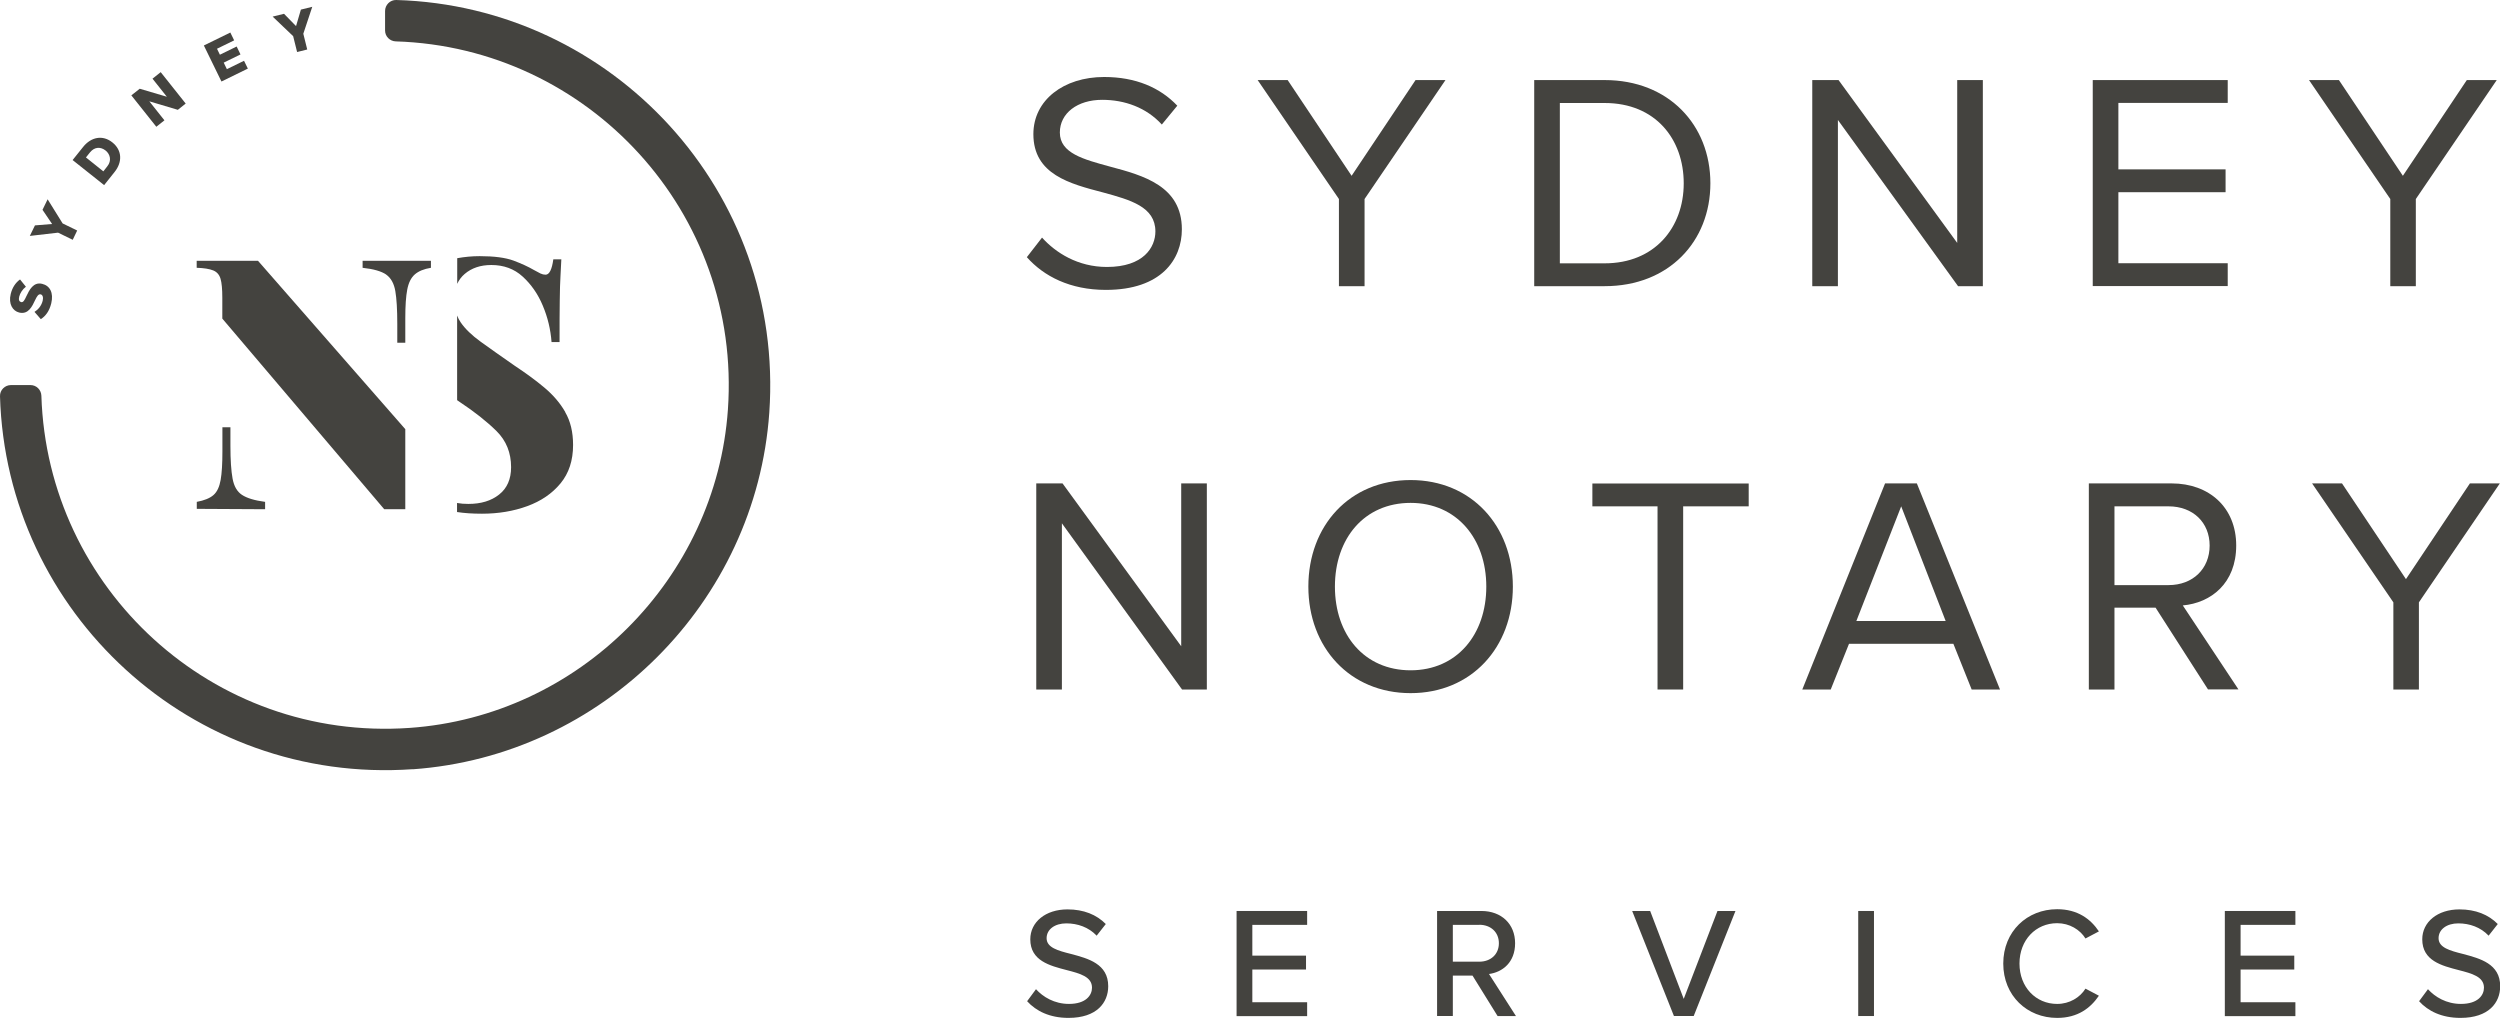 <?xml version="1.0" encoding="UTF-8"?>
<svg id="Layer_2" data-name="Layer 2" xmlns="http://www.w3.org/2000/svg" viewBox="0 0 268.2 109.2">
  <defs>
    <style>
      .cls-1 {
        fill: #44433f;
      }
    </style>
  </defs>
  <g id="Layer_1-2" data-name="Layer 1">
    <g>
      <g>
        <g>
          <path class="cls-1" d="m3.7,33.46c.37-.23.74-.63.88-1.2.09-.37-.01-.63-.21-.68-.24-.06-.4.19-.6.61-.31.66-.72,1.58-1.71,1.34-.7-.17-1.17-.92-.91-1.99.16-.67.51-1.21,1-1.56l.63.78c-.37.28-.63.7-.72,1.07-.09.36.02.53.21.58.22.05.36-.19.56-.63.31-.66.75-1.56,1.69-1.33.84.2,1.25.96.98,2.09-.21.85-.61,1.37-1.12,1.7l-.67-.77Z"/>
          <path class="cls-1" d="m7.79,25.72l-1.56-.76-3.03.35.55-1.13,1.84-.15-1.03-1.52.55-1.13,1.61,2.59,1.56.76-.48,1Z"/>
          <path class="cls-1" d="m11.16,19.85l-3.37-2.68,1.13-1.41c.85-1.06,2.09-1.32,3.14-.48s1.08,2.11.24,3.16l-1.13,1.42Zm-.07-1.47l.43-.55c.47-.59.31-1.28-.19-1.68-.52-.41-1.17-.42-1.67.19l-.44.55,1.85,1.48Z"/>
          <path class="cls-1" d="m19.07,11.78l-3.05-.91,1.62,2.04-.87.69-2.68-3.37.9-.71,2.91.86-1.54-1.94.88-.7,2.68,3.37-.84.67Z"/>
          <path class="cls-1" d="m23.76,8.75l-1.89-3.87,2.84-1.39.41.84-1.84.9.31.64,1.8-.88.41.85-1.8.88.34.7,1.84-.9.41.84-2.84,1.39Z"/>
          <path class="cls-1" d="m31.87,5.57l-.42-1.69-2.2-2.1,1.22-.3,1.29,1.32.52-1.77,1.22-.3-.96,2.89.42,1.69-1.08.27Z"/>
        </g>
        <g>
          <path class="cls-1" d="m43.48,46.03v8.6h-2.26l-17.37-20.45v-2.22c0-.93-.06-1.61-.19-2.05-.13-.44-.39-.74-.79-.9-.4-.16-.99-.26-1.77-.28v-.75h6.58l15.79,18.05Z"/>
          <path class="cls-1" d="m25.96,53.09c-.53-.35-.86-.93-1.01-1.75-.15-.81-.23-1.99-.23-3.51v-1.99h-.86v2.59c0,1.3-.06,2.33-.19,3.06-.13.74-.38,1.28-.77,1.62-.39.34-.98.58-1.79.73v.75l7.33.04v-.79c-1.13-.15-1.95-.4-2.48-.75Z"/>
          <path class="cls-1" d="m41.43,29.46c.51.36.84.95.98,1.77.14.81.21,1.99.21,3.51v2.03h.86v-2.63c0-1.33.07-2.36.21-3.08.14-.73.41-1.27.81-1.62.4-.35.98-.59,1.73-.71v-.75h-7.33v.75c1.18.13,2.02.37,2.54.73Z"/>
          <g>
            <path class="cls-1" d="m49.05,30.45c.19-.41.45-.76.8-1.06.75-.64,1.7-.96,2.86-.96,1.33,0,2.45.41,3.36,1.24.91.83,1.64,1.87,2.16,3.12.53,1.25.84,2.56.94,3.91h.86c0-1.83,0-3.3.02-4.42.01-1.11.04-2.01.08-2.69.04-.68.07-1.27.09-1.77h-.86c-.15,1.1-.43,1.65-.83,1.65-.18,0-.36-.04-.55-.13-.19-.09-.43-.22-.73-.39-.6-.35-1.33-.68-2.18-1-.85-.31-2.06-.47-3.61-.47-.83,0-1.63.08-2.41.22v2.73Z"/>
            <path class="cls-1" d="m60.65,44.22c-.56-.98-1.31-1.85-2.24-2.63-.93-.78-1.98-1.55-3.16-2.33-1.48-1.03-2.7-1.89-3.67-2.59-.97-.7-1.69-1.4-2.16-2.09-.16-.23-.28-.47-.38-.73v9.08c.08.05.15.1.23.16,1.63,1.08,2.96,2.13,4,3.16,1.04,1.03,1.56,2.32,1.56,3.87,0,1.28-.43,2.26-1.28,2.93-.85.68-1.95,1.01-3.31,1.01-.43,0-.83-.03-1.21-.1v.97c.76.12,1.65.18,2.68.18,1.75,0,3.37-.27,4.85-.81,1.48-.54,2.67-1.35,3.57-2.44.9-1.09,1.35-2.46,1.35-4.12,0-1.38-.28-2.56-.85-3.53Z"/>
          </g>
        </g>
        <path class="cls-1" d="m44.26,82.52C20.55,84.18.67,65.71,0,42.51c-.02-.66.52-1.2,1.18-1.2h2.09c.64,0,1.15.51,1.17,1.15.64,20.67,18.37,37.11,39.5,35.63,18.17-1.27,32.88-15.99,34.15-34.15,1.48-21.13-14.96-38.86-35.63-39.5-.64-.02-1.15-.53-1.15-1.17V1.18C41.31.53,41.85-.02,42.51,0c23.2.67,41.67,20.55,40.02,44.26-1.42,20.36-17.91,36.84-38.27,38.27Z"/>
      </g>
      <g>
        <path class="cls-1" d="m111.79,25.49c1.46,1.62,3.84,3.15,6.96,3.15,3.94,0,5.2-2.12,5.2-3.81,0-2.65-2.68-3.38-5.6-4.18-3.55-.93-7.49-1.92-7.49-6.26,0-3.65,3.25-6.13,7.59-6.13,3.38,0,6,1.13,7.85,3.08l-1.66,2.02c-1.66-1.82-3.98-2.65-6.4-2.65-2.65,0-4.54,1.43-4.54,3.51,0,2.22,2.55,2.88,5.37,3.65,3.61.96,7.72,2.09,7.72,6.73,0,3.22-2.19,6.5-8.15,6.5-3.84,0-6.66-1.46-8.48-3.51l1.62-2.09Z"/>
        <path class="cls-1" d="m143.64,30.7v-9.35l-8.72-12.76h3.22l6.86,10.27,6.86-10.27h3.21l-8.68,12.76v9.35h-2.75Z"/>
        <path class="cls-1" d="m164.59,30.7V8.59h7.56c6.86,0,11.34,4.81,11.34,11.07s-4.47,11.04-11.34,11.04h-7.56Zm2.75-2.45h4.81c5.37,0,8.48-3.84,8.48-8.58s-3.02-8.62-8.48-8.62h-4.81v17.2Z"/>
        <path class="cls-1" d="m210.06,30.7l-12.89-17.83v17.83h-2.75V8.59h2.82l12.73,17.47V8.59h2.75v22.11h-2.65Z"/>
        <path class="cls-1" d="m224.51,30.7V8.59h14.48v2.45h-11.73v7.13h11.5v2.45h-11.5v7.62h11.73v2.45h-14.48Z"/>
        <path class="cls-1" d="m256.43,30.7v-9.35l-8.72-12.76h3.21l6.86,10.27,6.86-10.27h3.21l-8.68,12.76v9.35h-2.75Z"/>
        <path class="cls-1" d="m126.81,73.97l-12.89-17.83v17.83h-2.75v-22.11h2.82l12.73,17.47v-17.47h2.75v22.11h-2.65Z"/>
        <path class="cls-1" d="m151.33,51.5c6.53,0,10.97,4.91,10.97,11.43s-4.44,11.43-10.97,11.43-10.97-4.91-10.97-11.43,4.41-11.43,10.97-11.43Zm0,2.45c-4.97,0-8.12,3.81-8.12,8.98s3.15,8.98,8.12,8.98,8.12-3.84,8.12-8.98-3.18-8.98-8.12-8.98Z"/>
        <path class="cls-1" d="m177.82,73.97v-19.65h-6.99v-2.45h16.77v2.45h-7.03v19.65h-2.75Z"/>
        <path class="cls-1" d="m211.52,73.97l-1.96-4.9h-11.2l-1.96,4.9h-3.05l8.88-22.11h3.41l8.92,22.11h-3.05Zm-7.56-19.65l-4.81,12.3h9.58l-4.77-12.3Z"/>
        <path class="cls-1" d="m236.88,73.97l-5.63-8.78h-4.41v8.78h-2.75v-22.11h8.88c4.04,0,6.93,2.59,6.93,6.66s-2.72,6.16-5.73,6.43l5.97,9.01h-3.25Zm-4.24-19.65h-5.8v8.45h5.8c2.62,0,4.41-1.76,4.41-4.24s-1.79-4.21-4.41-4.21Z"/>
        <path class="cls-1" d="m256.76,73.97v-9.35l-8.72-12.76h3.21l6.86,10.27,6.86-10.27h3.21l-8.68,12.76v9.35h-2.75Z"/>
      </g>
      <g>
        <path class="cls-1" d="m111.13,106.11c.76.84,1.98,1.59,3.55,1.59,1.82,0,2.47-.93,2.47-1.74,0-1.18-1.28-1.52-2.72-1.89-1.81-.47-3.9-1-3.9-3.3,0-1.86,1.64-3.21,3.99-3.21,1.74,0,3.11.56,4.11,1.57l-.98,1.25c-.86-.91-2.04-1.32-3.26-1.32s-2.11.64-2.11,1.59c0,1.01,1.22,1.34,2.62,1.69,1.84.49,3.99,1.06,3.99,3.46,0,1.76-1.22,3.4-4.26,3.4-2.01,0-3.48-.73-4.44-1.79l.96-1.3Z"/>
        <path class="cls-1" d="m132.66,109v-11.27h7.57v1.49h-5.88v3.3h5.76v1.49h-5.76v3.51h5.88v1.49h-7.57Z"/>
        <path class="cls-1" d="m160.66,109l-2.69-4.34h-2.11v4.34h-1.69v-11.27h4.75c2.15,0,3.62,1.39,3.62,3.46s-1.37,3.11-2.8,3.3l2.89,4.51h-1.96Zm-1.96-9.78h-2.84v3.95h2.84c1.22,0,2.1-.79,2.1-1.98s-.88-1.98-2.1-1.98Z"/>
        <path class="cls-1" d="m179.58,109l-4.48-11.27h1.93l3.6,9.43,3.62-9.43h1.93l-4.48,11.27h-2.11Z"/>
        <path class="cls-1" d="m199.35,109v-11.27h1.69v11.27h-1.69Z"/>
        <path class="cls-1" d="m214.91,103.37c0-3.46,2.57-5.83,5.78-5.83,2.21,0,3.6,1.06,4.48,2.38l-1.44.76c-.59-.95-1.71-1.64-3.04-1.64-2.28,0-4.04,1.79-4.04,4.33s1.76,4.33,4.04,4.33c1.33,0,2.45-.69,3.04-1.64l1.44.76c-.9,1.32-2.26,2.38-4.48,2.38-3.21,0-5.78-2.37-5.78-5.83Z"/>
        <path class="cls-1" d="m238.68,109v-11.27h7.57v1.49h-5.88v3.3h5.76v1.49h-5.76v3.51h5.88v1.49h-7.57Z"/>
        <path class="cls-1" d="m260.46,106.11c.76.84,1.98,1.59,3.55,1.59,1.82,0,2.47-.93,2.47-1.74,0-1.18-1.28-1.52-2.72-1.89-1.81-.47-3.9-1-3.9-3.3,0-1.86,1.64-3.21,3.99-3.21,1.74,0,3.11.56,4.11,1.57l-.98,1.25c-.86-.91-2.04-1.32-3.26-1.32s-2.11.64-2.11,1.59c0,1.01,1.22,1.34,2.62,1.69,1.84.49,3.99,1.06,3.99,3.46,0,1.76-1.22,3.4-4.26,3.4-2.01,0-3.48-.73-4.44-1.79l.96-1.3Z"/>
      </g>
    </g>
  </g>
</svg>